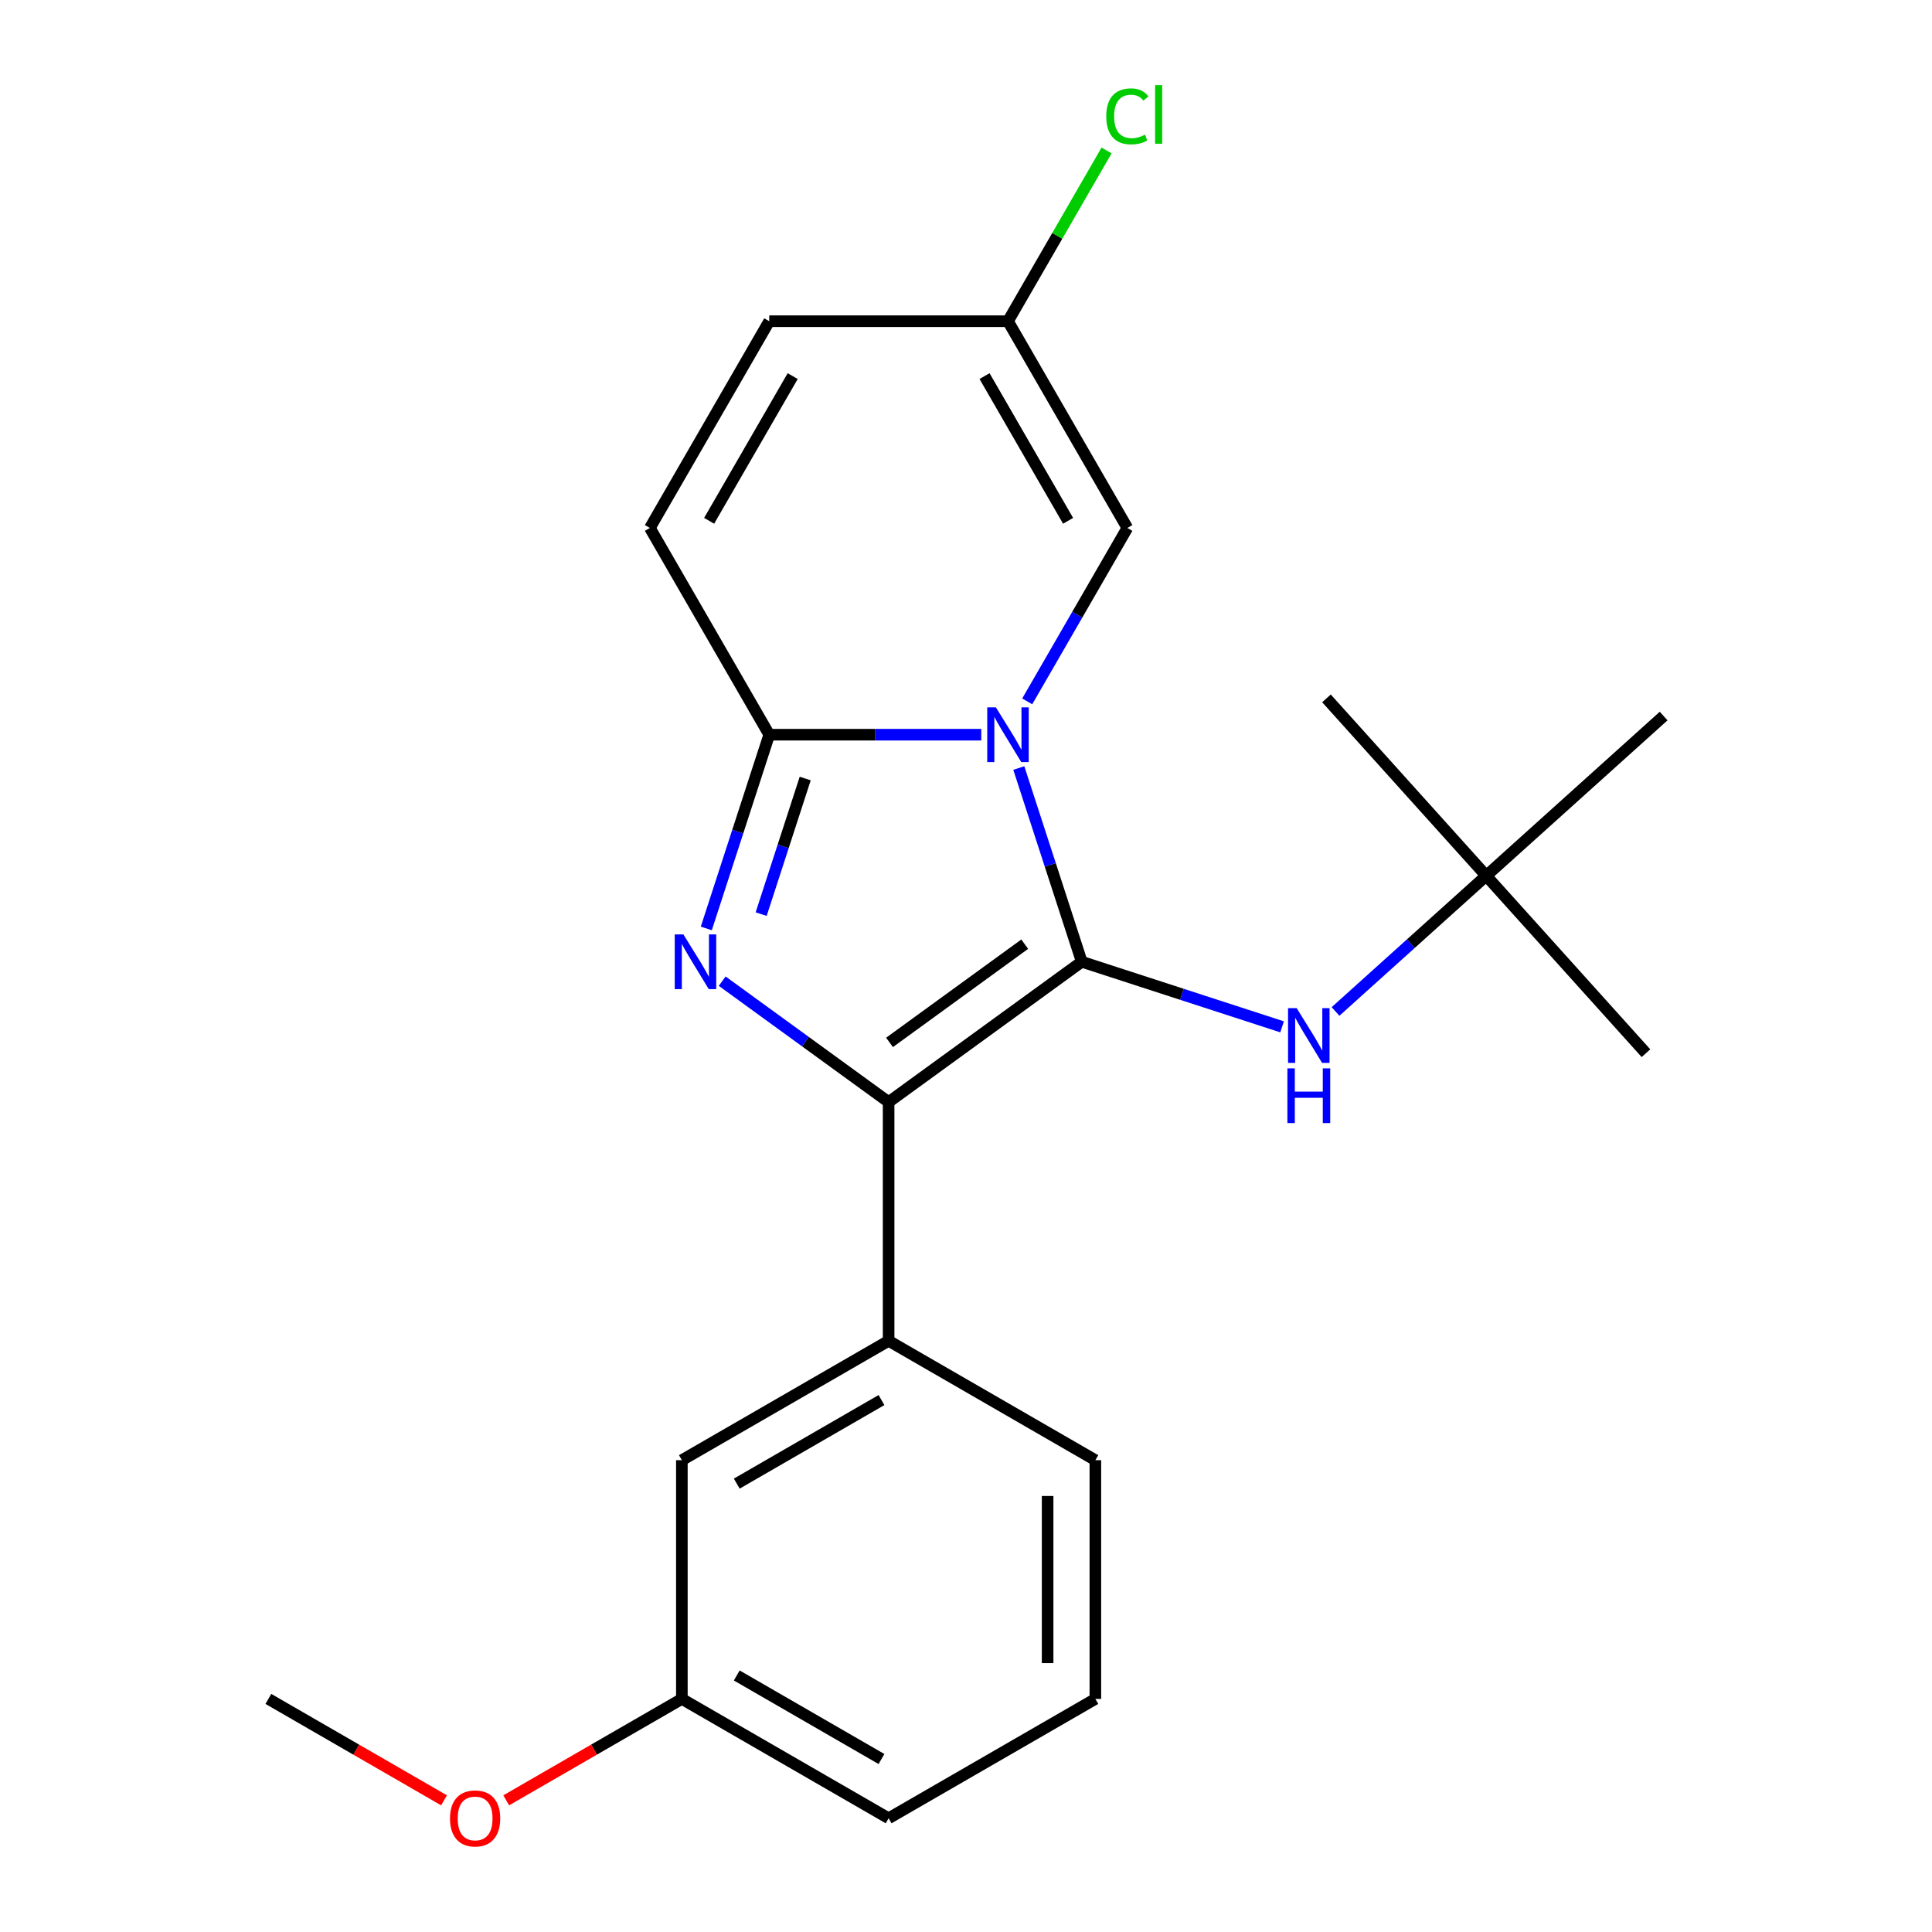 <?xml version='1.0' encoding='iso-8859-1'?>
<svg version='1.1' baseProfile='full'
              xmlns='http://www.w3.org/2000/svg'
                      xmlns:rdkit='http://www.rdkit.org/xml'
                      xmlns:xlink='http://www.w3.org/1999/xlink'
                  xml:space='preserve'
width='1000px' height='1000px' viewBox='0 0 1000 1000'>
<!-- END OF HEADER -->
<rect style='opacity:1.0;fill:#FFFFFF;stroke:none' width='1000' height='1000' x='0' y='0'> </rect>
<path class='bond-0' d='M 559.915,497.803 L 543.625,447.667' style='fill:none;fill-rule:evenodd;stroke:#000000;stroke-width:6px;stroke-linecap:butt;stroke-linejoin:miter;stroke-opacity:1' />
<path class='bond-0' d='M 543.625,447.667 L 527.335,397.531' style='fill:none;fill-rule:evenodd;stroke:#0000FF;stroke-width:6px;stroke-linecap:butt;stroke-linejoin:miter;stroke-opacity:1' />
<path class='bond-1' d='M 559.915,497.803 L 459.946,570.434' style='fill:none;fill-rule:evenodd;stroke:#000000;stroke-width:6px;stroke-linecap:butt;stroke-linejoin:miter;stroke-opacity:1' />
<path class='bond-1' d='M 530.393,488.704 L 460.415,539.546' style='fill:none;fill-rule:evenodd;stroke:#000000;stroke-width:6px;stroke-linecap:butt;stroke-linejoin:miter;stroke-opacity:1' />
<path class='bond-5' d='M 559.915,497.803 L 611.761,514.648' style='fill:none;fill-rule:evenodd;stroke:#000000;stroke-width:6px;stroke-linecap:butt;stroke-linejoin:miter;stroke-opacity:1' />
<path class='bond-5' d='M 611.761,514.648 L 663.606,531.494' style='fill:none;fill-rule:evenodd;stroke:#0000FF;stroke-width:6px;stroke-linecap:butt;stroke-linejoin:miter;stroke-opacity:1' />
<path class='bond-3' d='M 507.901,380.282 L 453.032,380.282' style='fill:none;fill-rule:evenodd;stroke:#0000FF;stroke-width:6px;stroke-linecap:butt;stroke-linejoin:miter;stroke-opacity:1' />
<path class='bond-3' d='M 453.032,380.282 L 398.162,380.282' style='fill:none;fill-rule:evenodd;stroke:#000000;stroke-width:6px;stroke-linecap:butt;stroke-linejoin:miter;stroke-opacity:1' />
<path class='bond-4' d='M 531.689,363.033 L 557.602,318.151' style='fill:none;fill-rule:evenodd;stroke:#0000FF;stroke-width:6px;stroke-linecap:butt;stroke-linejoin:miter;stroke-opacity:1' />
<path class='bond-4' d='M 557.602,318.151 L 583.514,273.269' style='fill:none;fill-rule:evenodd;stroke:#000000;stroke-width:6px;stroke-linecap:butt;stroke-linejoin:miter;stroke-opacity:1' />
<path class='bond-2' d='M 459.946,570.434 L 416.876,539.142' style='fill:none;fill-rule:evenodd;stroke:#000000;stroke-width:6px;stroke-linecap:butt;stroke-linejoin:miter;stroke-opacity:1' />
<path class='bond-2' d='M 416.876,539.142 L 373.807,507.85' style='fill:none;fill-rule:evenodd;stroke:#0000FF;stroke-width:6px;stroke-linecap:butt;stroke-linejoin:miter;stroke-opacity:1' />
<path class='bond-6' d='M 459.946,570.434 L 459.946,694.002' style='fill:none;fill-rule:evenodd;stroke:#000000;stroke-width:6px;stroke-linecap:butt;stroke-linejoin:miter;stroke-opacity:1' />
<path class='bond-22' d='M 365.582,480.553 L 381.872,430.418' style='fill:none;fill-rule:evenodd;stroke:#0000FF;stroke-width:6px;stroke-linecap:butt;stroke-linejoin:miter;stroke-opacity:1' />
<path class='bond-22' d='M 381.872,430.418 L 398.162,380.282' style='fill:none;fill-rule:evenodd;stroke:#000000;stroke-width:6px;stroke-linecap:butt;stroke-linejoin:miter;stroke-opacity:1' />
<path class='bond-22' d='M 393.973,473.15 L 405.376,438.055' style='fill:none;fill-rule:evenodd;stroke:#0000FF;stroke-width:6px;stroke-linecap:butt;stroke-linejoin:miter;stroke-opacity:1' />
<path class='bond-22' d='M 405.376,438.055 L 416.779,402.96' style='fill:none;fill-rule:evenodd;stroke:#000000;stroke-width:6px;stroke-linecap:butt;stroke-linejoin:miter;stroke-opacity:1' />
<path class='bond-7' d='M 398.162,380.282 L 336.378,273.269' style='fill:none;fill-rule:evenodd;stroke:#000000;stroke-width:6px;stroke-linecap:butt;stroke-linejoin:miter;stroke-opacity:1' />
<path class='bond-8' d='M 583.514,273.269 L 521.73,166.256' style='fill:none;fill-rule:evenodd;stroke:#000000;stroke-width:6px;stroke-linecap:butt;stroke-linejoin:miter;stroke-opacity:1' />
<path class='bond-8' d='M 552.844,269.574 L 509.595,194.665' style='fill:none;fill-rule:evenodd;stroke:#000000;stroke-width:6px;stroke-linecap:butt;stroke-linejoin:miter;stroke-opacity:1' />
<path class='bond-11' d='M 691.265,523.535 L 730.264,488.42' style='fill:none;fill-rule:evenodd;stroke:#0000FF;stroke-width:6px;stroke-linecap:butt;stroke-linejoin:miter;stroke-opacity:1' />
<path class='bond-11' d='M 730.264,488.42 L 769.264,453.304' style='fill:none;fill-rule:evenodd;stroke:#000000;stroke-width:6px;stroke-linecap:butt;stroke-linejoin:miter;stroke-opacity:1' />
<path class='bond-10' d='M 459.946,694.002 L 352.933,755.787' style='fill:none;fill-rule:evenodd;stroke:#000000;stroke-width:6px;stroke-linecap:butt;stroke-linejoin:miter;stroke-opacity:1' />
<path class='bond-10' d='M 456.251,724.673 L 381.342,767.922' style='fill:none;fill-rule:evenodd;stroke:#000000;stroke-width:6px;stroke-linecap:butt;stroke-linejoin:miter;stroke-opacity:1' />
<path class='bond-14' d='M 459.946,694.002 L 566.959,755.787' style='fill:none;fill-rule:evenodd;stroke:#000000;stroke-width:6px;stroke-linecap:butt;stroke-linejoin:miter;stroke-opacity:1' />
<path class='bond-23' d='M 336.378,273.269 L 398.162,166.256' style='fill:none;fill-rule:evenodd;stroke:#000000;stroke-width:6px;stroke-linecap:butt;stroke-linejoin:miter;stroke-opacity:1' />
<path class='bond-23' d='M 367.048,269.574 L 410.297,194.665' style='fill:none;fill-rule:evenodd;stroke:#000000;stroke-width:6px;stroke-linecap:butt;stroke-linejoin:miter;stroke-opacity:1' />
<path class='bond-9' d='M 521.73,166.256 L 398.162,166.256' style='fill:none;fill-rule:evenodd;stroke:#000000;stroke-width:6px;stroke-linecap:butt;stroke-linejoin:miter;stroke-opacity:1' />
<path class='bond-12' d='M 521.73,166.256 L 547.245,122.064' style='fill:none;fill-rule:evenodd;stroke:#000000;stroke-width:6px;stroke-linecap:butt;stroke-linejoin:miter;stroke-opacity:1' />
<path class='bond-12' d='M 547.245,122.064 L 572.759,77.872' style='fill:none;fill-rule:evenodd;stroke:#00CC00;stroke-width:6px;stroke-linecap:butt;stroke-linejoin:miter;stroke-opacity:1' />
<path class='bond-13' d='M 352.933,755.787 L 352.933,879.355' style='fill:none;fill-rule:evenodd;stroke:#000000;stroke-width:6px;stroke-linecap:butt;stroke-linejoin:miter;stroke-opacity:1' />
<path class='bond-17' d='M 769.264,453.304 L 851.948,545.133' style='fill:none;fill-rule:evenodd;stroke:#000000;stroke-width:6px;stroke-linecap:butt;stroke-linejoin:miter;stroke-opacity:1' />
<path class='bond-18' d='M 769.264,453.304 L 686.581,361.475' style='fill:none;fill-rule:evenodd;stroke:#000000;stroke-width:6px;stroke-linecap:butt;stroke-linejoin:miter;stroke-opacity:1' />
<path class='bond-19' d='M 769.264,453.304 L 861.094,370.621' style='fill:none;fill-rule:evenodd;stroke:#000000;stroke-width:6px;stroke-linecap:butt;stroke-linejoin:miter;stroke-opacity:1' />
<path class='bond-15' d='M 352.933,879.355 L 307.471,905.602' style='fill:none;fill-rule:evenodd;stroke:#000000;stroke-width:6px;stroke-linecap:butt;stroke-linejoin:miter;stroke-opacity:1' />
<path class='bond-15' d='M 307.471,905.602 L 262.009,931.85' style='fill:none;fill-rule:evenodd;stroke:#FF0000;stroke-width:6px;stroke-linecap:butt;stroke-linejoin:miter;stroke-opacity:1' />
<path class='bond-20' d='M 352.933,879.355 L 459.946,941.139' style='fill:none;fill-rule:evenodd;stroke:#000000;stroke-width:6px;stroke-linecap:butt;stroke-linejoin:miter;stroke-opacity:1' />
<path class='bond-20' d='M 381.342,867.22 L 456.251,910.469' style='fill:none;fill-rule:evenodd;stroke:#000000;stroke-width:6px;stroke-linecap:butt;stroke-linejoin:miter;stroke-opacity:1' />
<path class='bond-16' d='M 566.959,755.787 L 566.959,879.355' style='fill:none;fill-rule:evenodd;stroke:#000000;stroke-width:6px;stroke-linecap:butt;stroke-linejoin:miter;stroke-opacity:1' />
<path class='bond-16' d='M 542.246,774.322 L 542.246,860.82' style='fill:none;fill-rule:evenodd;stroke:#000000;stroke-width:6px;stroke-linecap:butt;stroke-linejoin:miter;stroke-opacity:1' />
<path class='bond-21' d='M 229.83,931.85 L 184.368,905.602' style='fill:none;fill-rule:evenodd;stroke:#FF0000;stroke-width:6px;stroke-linecap:butt;stroke-linejoin:miter;stroke-opacity:1' />
<path class='bond-21' d='M 184.368,905.602 L 138.906,879.355' style='fill:none;fill-rule:evenodd;stroke:#000000;stroke-width:6px;stroke-linecap:butt;stroke-linejoin:miter;stroke-opacity:1' />
<path class='bond-24' d='M 566.959,879.355 L 459.946,941.139' style='fill:none;fill-rule:evenodd;stroke:#000000;stroke-width:6px;stroke-linecap:butt;stroke-linejoin:miter;stroke-opacity:1' />
<path  class='atom-1' d='M 515.47 366.122
L 524.75 381.122
Q 525.67 382.602, 527.15 385.282
Q 528.63 387.962, 528.71 388.122
L 528.71 366.122
L 532.47 366.122
L 532.47 394.442
L 528.59 394.442
L 518.63 378.042
Q 517.47 376.122, 516.23 373.922
Q 515.03 371.722, 514.67 371.042
L 514.67 394.442
L 510.99 394.442
L 510.99 366.122
L 515.47 366.122
' fill='#0000FF'/>
<path  class='atom-3' d='M 353.717 483.643
L 362.997 498.643
Q 363.917 500.123, 365.397 502.803
Q 366.877 505.483, 366.957 505.643
L 366.957 483.643
L 370.717 483.643
L 370.717 511.963
L 366.837 511.963
L 356.877 495.563
Q 355.717 493.643, 354.477 491.443
Q 353.277 489.243, 352.917 488.563
L 352.917 511.963
L 349.237 511.963
L 349.237 483.643
L 353.717 483.643
' fill='#0000FF'/>
<path  class='atom-6' d='M 671.175 521.827
L 680.455 536.827
Q 681.375 538.307, 682.855 540.987
Q 684.335 543.667, 684.415 543.827
L 684.415 521.827
L 688.175 521.827
L 688.175 550.147
L 684.295 550.147
L 674.335 533.747
Q 673.175 531.827, 671.935 529.627
Q 670.735 527.427, 670.375 526.747
L 670.375 550.147
L 666.695 550.147
L 666.695 521.827
L 671.175 521.827
' fill='#0000FF'/>
<path  class='atom-6' d='M 666.355 552.979
L 670.195 552.979
L 670.195 565.019
L 684.675 565.019
L 684.675 552.979
L 688.515 552.979
L 688.515 581.299
L 684.675 581.299
L 684.675 568.219
L 670.195 568.219
L 670.195 581.299
L 666.355 581.299
L 666.355 552.979
' fill='#0000FF'/>
<path  class='atom-13' d='M 572.594 60.222
Q 572.594 53.182, 575.874 49.502
Q 579.194 45.782, 585.474 45.782
Q 591.314 45.782, 594.434 49.903
L 591.794 52.062
Q 589.514 49.062, 585.474 49.062
Q 581.194 49.062, 578.914 51.943
Q 576.674 54.782, 576.674 60.222
Q 576.674 65.823, 578.994 68.703
Q 581.354 71.582, 585.914 71.582
Q 589.034 71.582, 592.674 69.703
L 593.794 72.703
Q 592.314 73.662, 590.074 74.222
Q 587.834 74.782, 585.354 74.782
Q 579.194 74.782, 575.874 71.022
Q 572.594 67.263, 572.594 60.222
' fill='#00CC00'/>
<path  class='atom-13' d='M 597.874 44.062
L 601.554 44.062
L 601.554 74.422
L 597.874 74.422
L 597.874 44.062
' fill='#00CC00'/>
<path  class='atom-16' d='M 232.92 941.219
Q 232.92 934.419, 236.28 930.619
Q 239.64 926.819, 245.92 926.819
Q 252.2 926.819, 255.56 930.619
Q 258.92 934.419, 258.92 941.219
Q 258.92 948.099, 255.52 952.019
Q 252.12 955.899, 245.92 955.899
Q 239.68 955.899, 236.28 952.019
Q 232.92 948.139, 232.92 941.219
M 245.92 952.699
Q 250.24 952.699, 252.56 949.819
Q 254.92 946.899, 254.92 941.219
Q 254.92 935.659, 252.56 932.859
Q 250.24 930.019, 245.92 930.019
Q 241.6 930.019, 239.24 932.819
Q 236.92 935.619, 236.92 941.219
Q 236.92 946.939, 239.24 949.819
Q 241.6 952.699, 245.92 952.699
' fill='#FF0000'/>
</svg>
